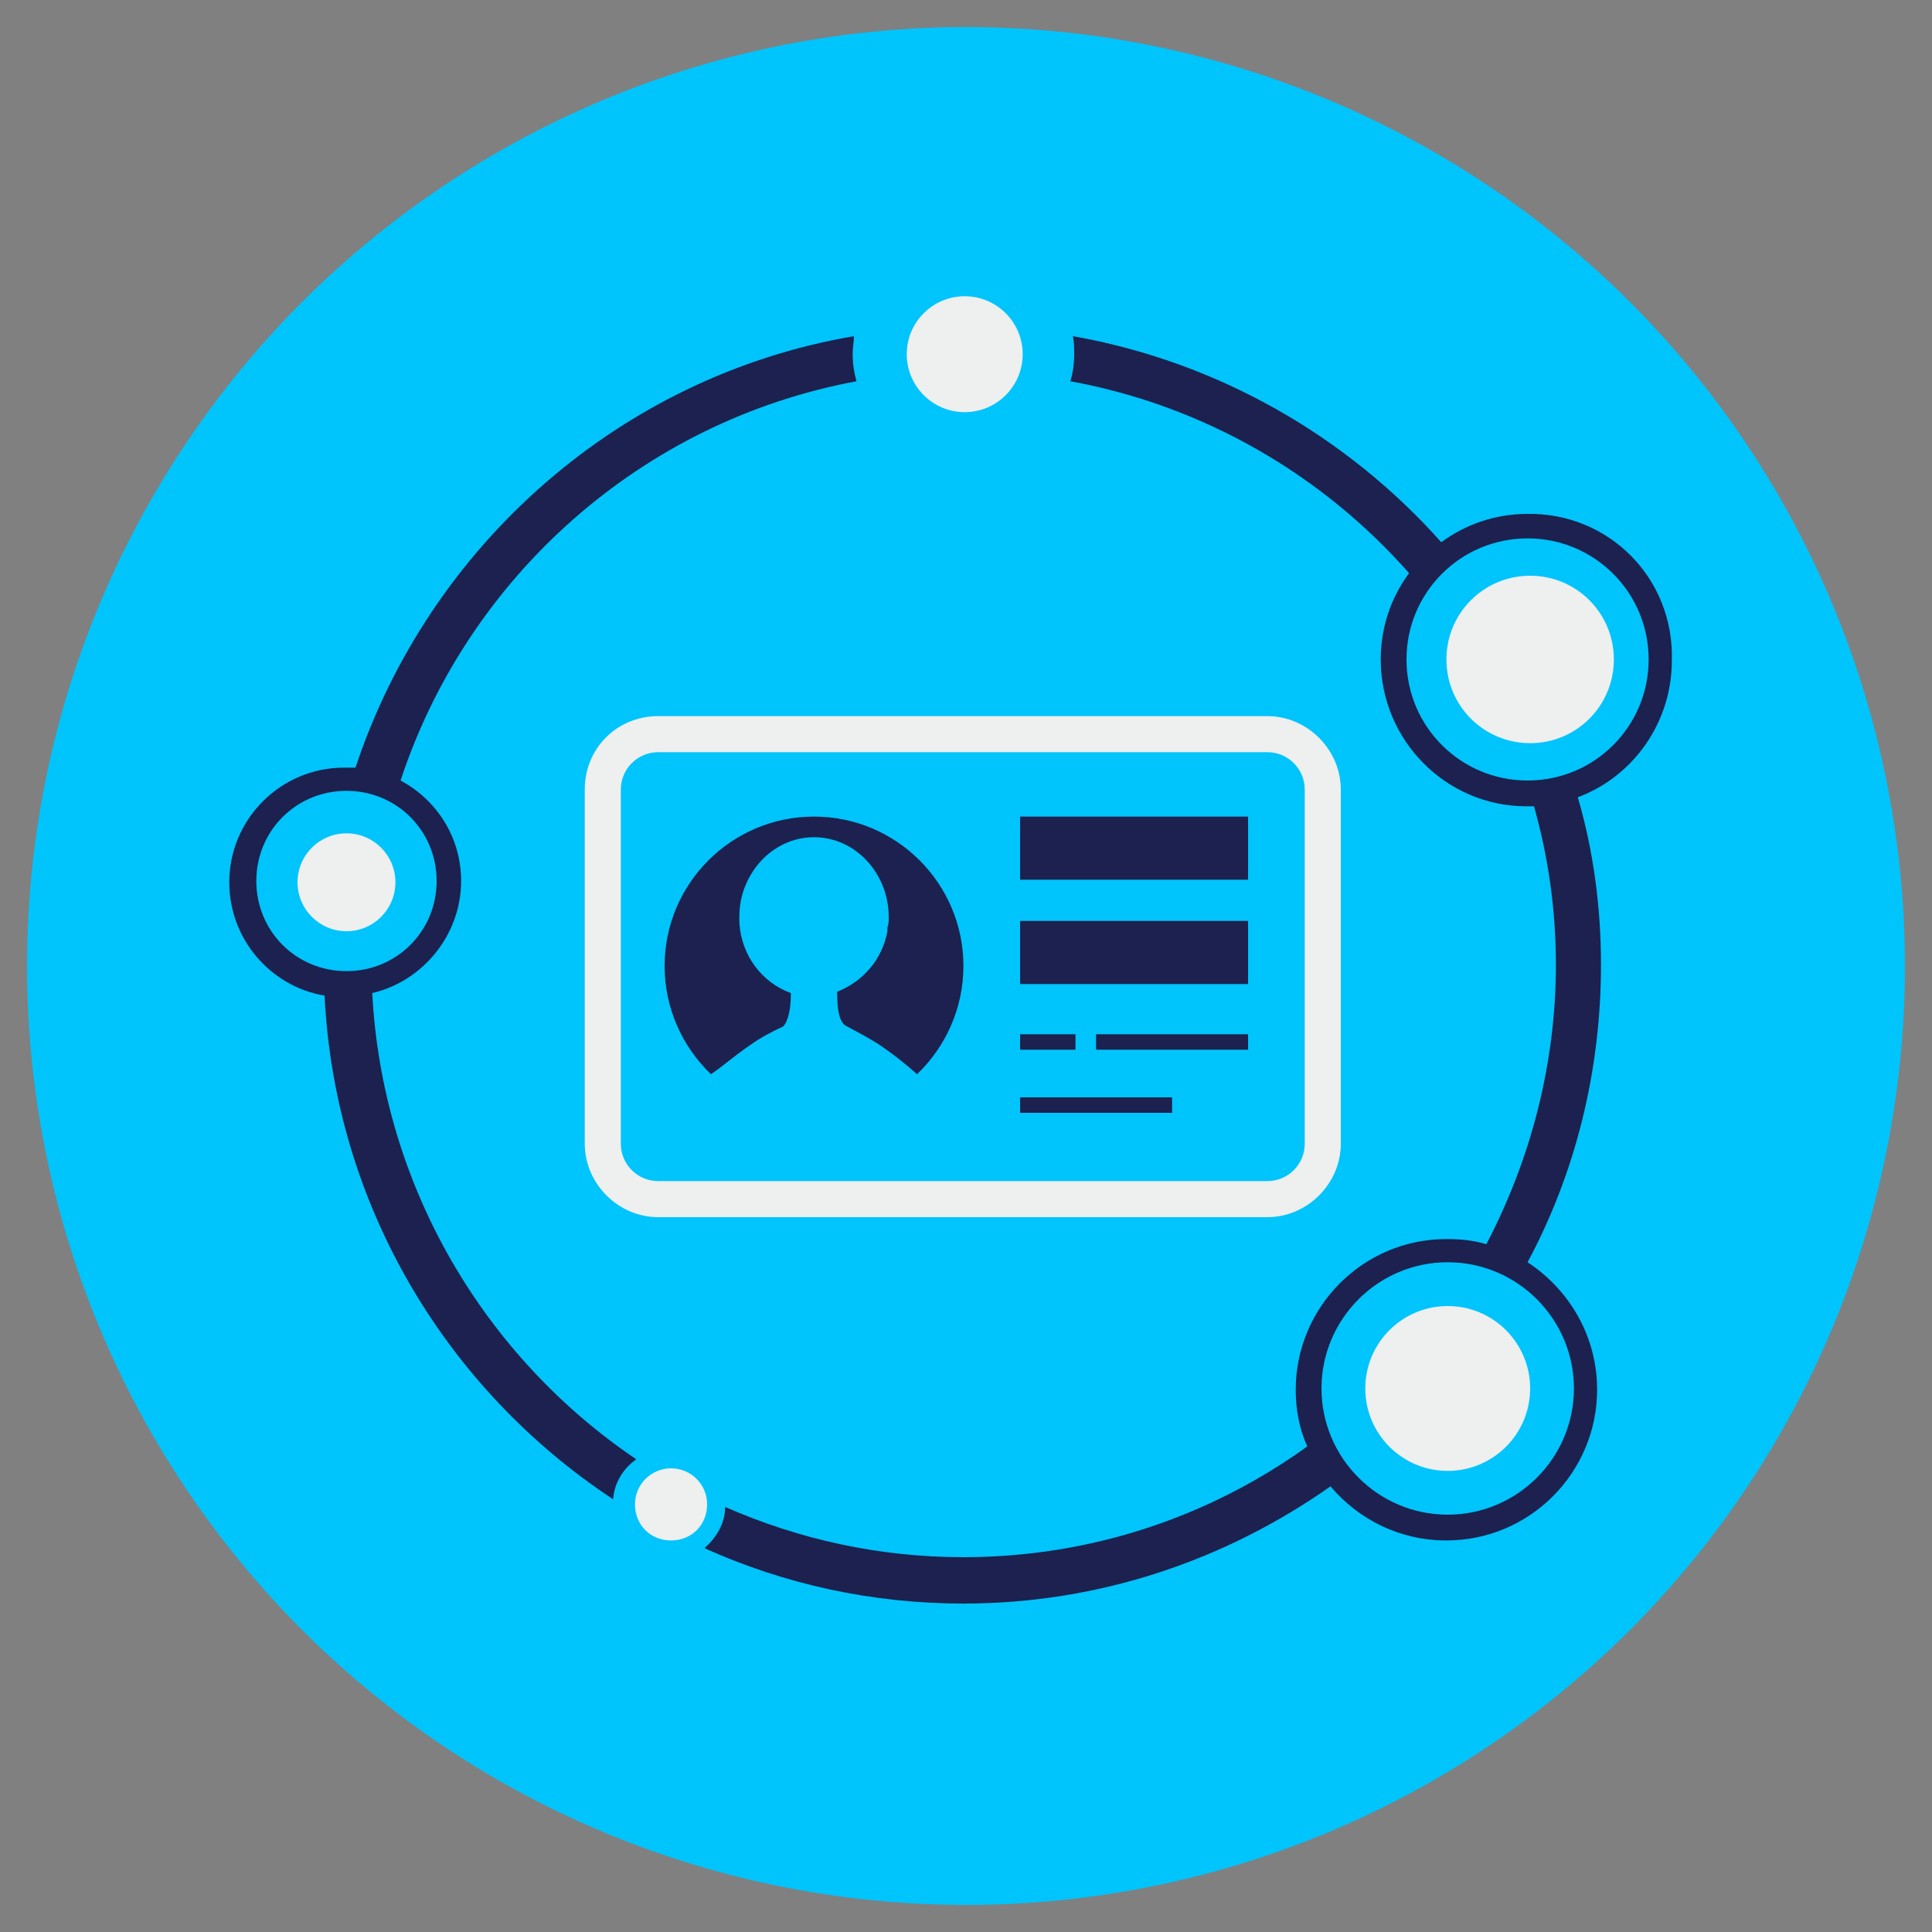 <?xml version="1.0" encoding="utf-8"?>
<!-- Generator: Adobe Illustrator 26.4.1, SVG Export Plug-In . SVG Version: 6.00 Build 0)  -->
<svg version="1.1" id="Layer_1" xmlns="http://www.w3.org/2000/svg" xmlns:xlink="http://www.w3.org/1999/xlink" x="0px" y="0px"
	 viewBox="0 0 150 150" style="enable-background:new 0 0 150 150;" xml:space="preserve">
<rect x="0" y="0" width="150" height="150" fill="#808080" stroke="none"/>
<style type="text/css">
	.st0{fill:#00C4FC;}
	.st1{fill:#1C214F;}
	.st2{fill:#EEEFEF;}
</style>
<circle class="st0" cx="75" cy="75" r="72.9"/>
<g>
	<path class="st1" d="M28.9,77.1c3.9-0.9,6.9-4.5,6.9-8.7c0-3.4-1.9-6.3-4.7-7.8c5.2-15.8,18.7-27.9,35.4-31
		c-0.2-0.7-0.3-1.4-0.3-2.1c0-0.5,0.1-1,0.1-1.4c-18.2,3.1-33,16.3-38.7,33.5c-0.3,0-0.6,0-0.9,0c-4.9,0-8.9,4-8.9,8.9
		c0,4.4,3.2,8.1,7.4,8.8c0.8,16.3,9.5,30.6,22.4,39.1c0.1-1.3,0.8-2.4,1.8-3.1C37.7,105.4,29.7,92.2,28.9,77.1L28.9,77.1z
		 M19.9,68.4c0-3.9,3.1-7,7-7s7,3.1,7,7s-3.1,7-7,7S19.9,72.3,19.9,68.4z"/>
	<circle class="st2" cx="74.9" cy="27.5" r="4.5"/>
	<path class="st2" d="M52.1,114c-1.5,0-2.8,1.2-2.8,2.8s1.2,2.8,2.8,2.8s2.8-1.2,2.8-2.8S53.6,114,52.1,114z"/>
	<path class="st1" d="M118.6,39.9c-2.5,0-4.8,0.8-6.7,2.2c-7.3-8.2-17.3-14-28.6-16c0.1,0.5,0.1,0.9,0.1,1.4c0,0.7-0.1,1.5-0.3,2.1
		c10.4,1.9,19.6,7.3,26.3,14.9c-1.4,1.9-2.2,4.2-2.2,6.7c0,6.3,5.1,11.4,11.3,11.4c0.2,0,0.4,0,0.6,0c1.1,3.9,1.7,8,1.7,12.3
		c0,7.8-2,15.2-5.4,21.7c-1-0.3-2-0.4-3.1-0.4c-6.5,0-11.7,5.3-11.7,11.7c0,1.6,0.3,3.1,0.9,4.4c-7.5,5.4-16.7,8.6-26.7,8.6
		c-6.6,0-12.8-1.4-18.5-3.9c0,1.3-0.7,2.4-1.6,3.2c6.2,2.8,13,4.3,20.1,4.3c10.6,0,20.4-3.4,28.5-9.1c2.2,2.6,5.4,4.2,9,4.2
		c6.5,0,11.7-5.3,11.7-11.7c0-4.2-2.2-7.8-5.4-9.9c3.7-6.9,5.7-14.8,5.7-23.1c0-4.5-0.6-8.9-1.8-13c4.3-1.6,7.3-5.8,7.3-10.6
		C130,44.9,124.9,39.8,118.6,39.9L118.6,39.9z M122.2,107.8c0,5.4-4.4,9.8-9.8,9.8s-9.8-4.4-9.8-9.8s4.4-9.8,9.8-9.8
		S122.2,102.4,122.2,107.8z M118.6,60.6c-5.2,0-9.4-4.2-9.4-9.4s4.2-9.4,9.4-9.4s9.4,4.2,9.4,9.4S123.8,60.6,118.6,60.6z"/>
	<circle class="st2" cx="112.4" cy="107.8" r="6.4"/>
	<path class="st2" d="M26.9,64.7c-2.1,0-3.8,1.7-3.8,3.8s1.7,3.8,3.8,3.8s3.8-1.7,3.8-3.8S29,64.7,26.9,64.7z"/>
	<rect x="79.2" y="63.4" class="st1" width="17.7" height="4.9"/>
	<rect x="79.2" y="71.5" class="st1" width="17.7" height="4.9"/>
	<rect x="79.2" y="80.3" class="st1" width="4.3" height="1.2"/>
	<rect x="85.1" y="80.3" class="st1" width="11.8" height="1.2"/>
	<rect x="79.2" y="85.2" class="st1" width="11.8" height="1.2"/>
	<path class="st2" d="M45.4,61.3v27.5c0,3.1,2.6,5.7,5.7,5.7h47.3c3.1,0,5.7-2.6,5.7-5.7V61.3c0-3.1-2.6-5.7-5.7-5.7H51.1
		C47.9,55.6,45.4,58.1,45.4,61.3L45.4,61.3z M101.3,61.3v27.5c0,1.6-1.3,2.9-2.9,2.9H51.1c-1.6,0-2.9-1.3-2.9-2.9V61.3
		c0-1.6,1.3-2.9,2.9-2.9h47.3C100,58.4,101.3,59.7,101.3,61.3L101.3,61.3z"/>
	<path class="st2" d="M118.8,44.7c-3.6,0-6.5,2.9-6.5,6.5s2.9,6.5,6.5,6.5s6.5-2.9,6.5-6.5S122.4,44.7,118.8,44.7z"/>
	<path class="st1" d="M58.3,81.1L58.3,81.1c0.7-0.5,1.6-1,2.5-1.4c0.4-0.4,0.6-1.4,0.6-2.5l0-0.1c-2.2-0.8-3.9-2.9-4-5.6
		c0,0,0,0,0,0c0-0.1,0-0.2,0-0.3c0-1.2,0.3-2.3,0.9-3.3c1-1.7,2.8-2.9,4.9-2.9c3.2,0,5.8,2.8,5.8,6.2c0,0,0,0,0,0
		c0,0.3,0,0.6-0.1,0.8c0,0.1,0,0.2,0,0.2c0,0,0,0,0,0.1l0,0c-0.4,2.2-1.9,3.9-3.9,4.7v0.1c0,1.1,0.1,2.1,0.6,2.5
		c0.9,0.5,1.7,0.9,2.5,1.4l0,0c1.2,0.8,2.2,1.6,3.1,2.4c2.2-2.1,3.6-5.1,3.6-8.4c0-6.4-5.2-11.6-11.6-11.6s-11.6,5.2-11.6,11.6
		c0,3.3,1.4,6.3,3.6,8.4C56.1,82.8,57.1,81.9,58.3,81.1L58.3,81.1z"/>
</g>
</svg>
